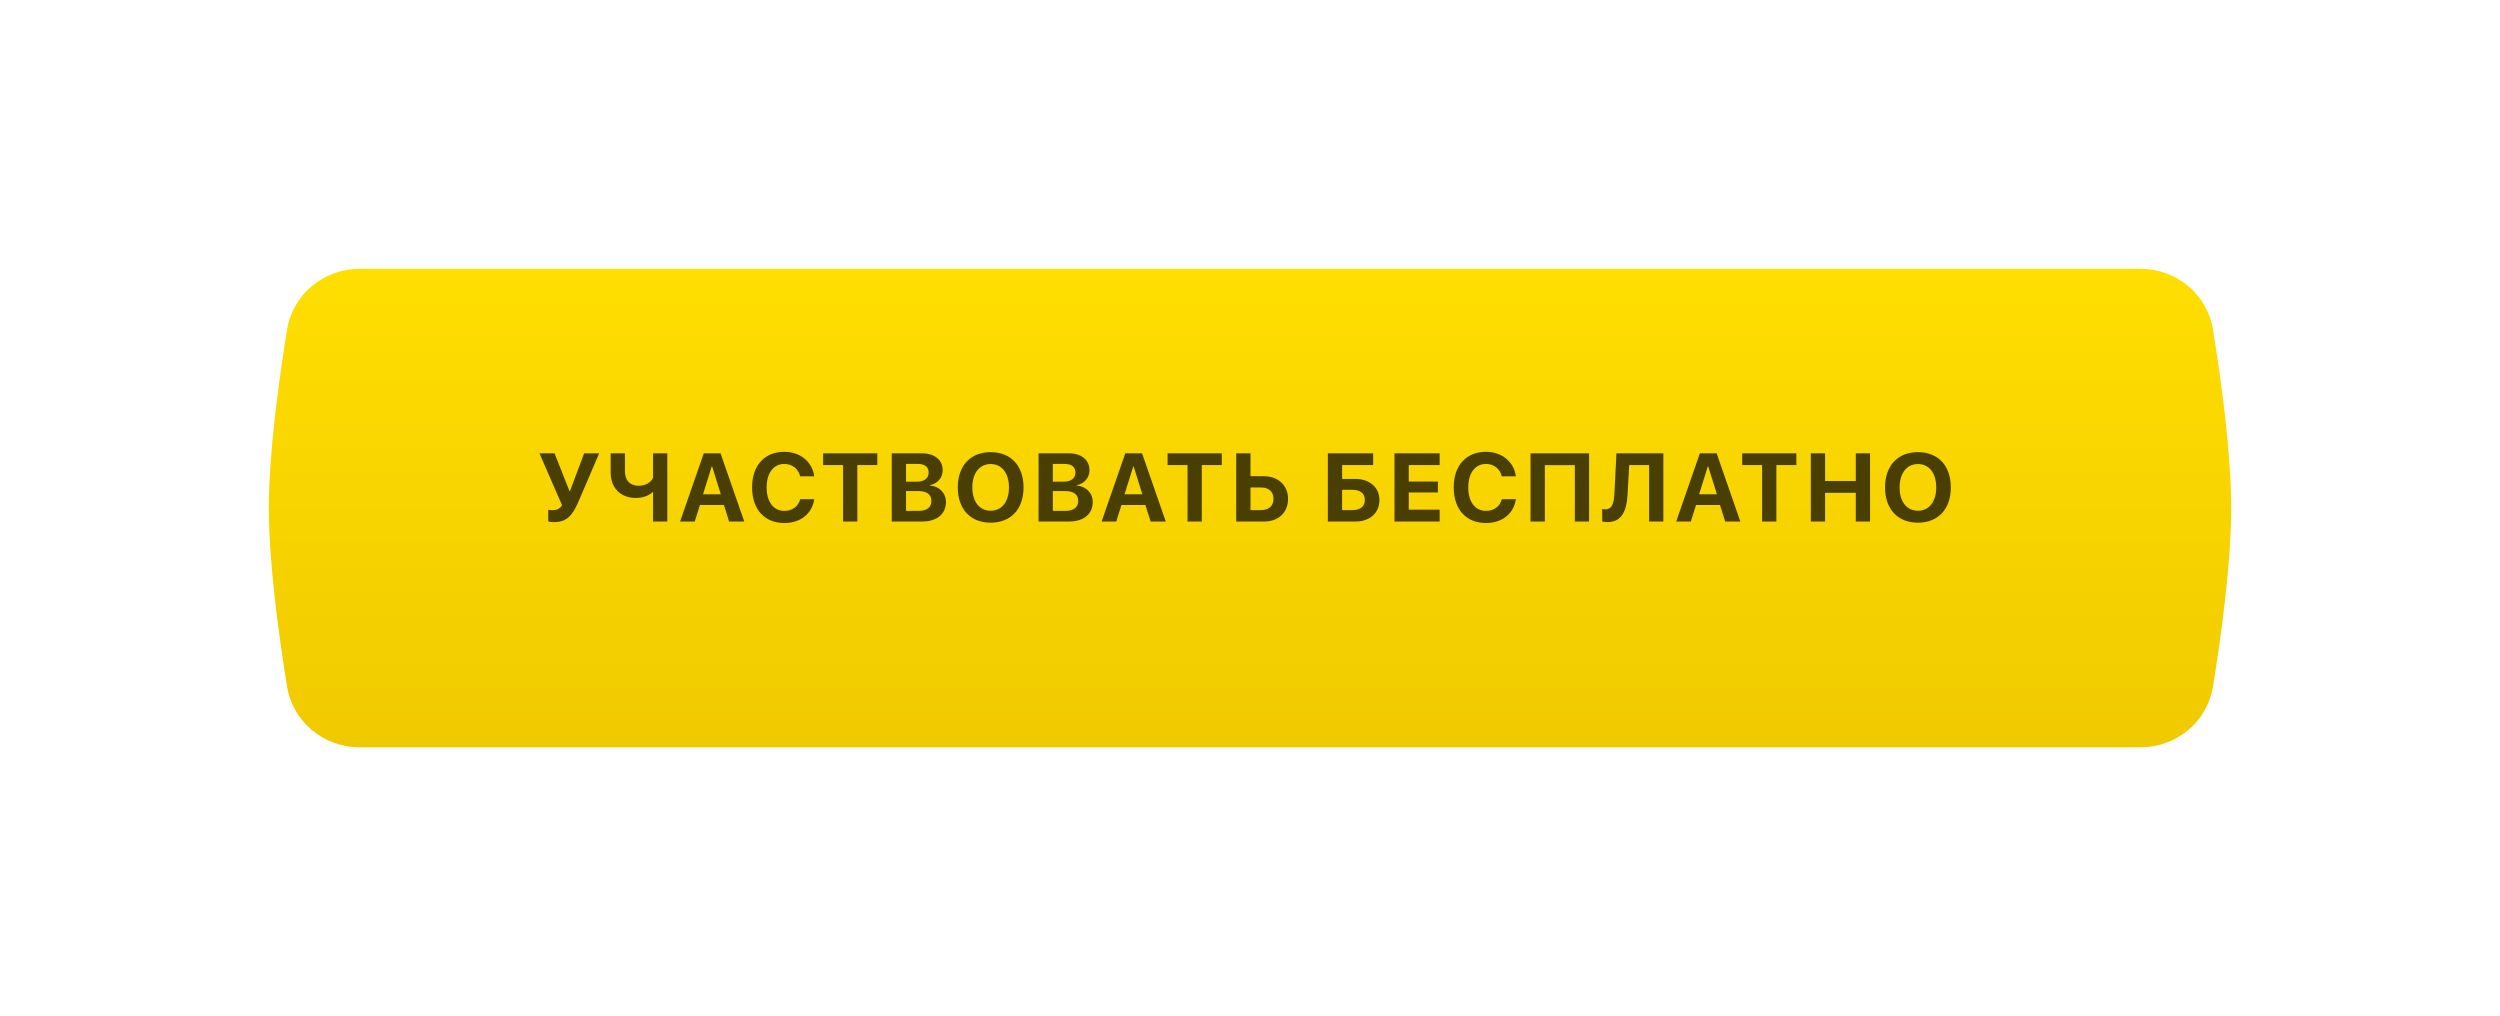 <?xml version="1.0" encoding="UTF-8"?> <svg xmlns="http://www.w3.org/2000/svg" width="465" height="189" viewBox="0 0 465 189" fill="none"> <g filter="url(#filter0_d_0_18)"> <path d="M53.394 57.304C54.464 50.713 60.209 46 66.887 46H398.122C404.796 46 410.539 50.707 411.61 57.294C413.146 66.731 415 80.251 415 90.5C415 100.749 413.146 114.269 411.61 123.706C410.539 130.293 404.796 135 398.122 135H66.887C60.209 135 54.464 130.287 53.394 123.696C51.857 114.237 50 100.693 50 90.5C50 80.307 51.857 66.763 53.394 57.304Z" fill="url(#paint0_linear_0_18)"></path> </g> <path d="M103.076 97.114C105.335 97.114 106.46 95.945 107.567 93.37L111.452 84.317H108.657L106.003 91.366H105.933L103.146 84.317H100.334L104.544 93.977C104.096 94.671 103.524 94.899 102.751 94.899C102.303 94.899 102.065 94.847 101.978 94.82V96.982C102.048 97.026 102.531 97.114 103.076 97.114ZM124.121 97V84.317H121.466V88.888C121.027 89.793 120.016 90.347 118.768 90.347C117.177 90.347 116.237 89.345 116.237 87.666V84.317H113.583V87.921C113.583 90.769 115.455 92.623 118.25 92.623C119.515 92.623 120.614 92.236 121.396 91.542H121.466V97H124.121ZM135.612 97H138.433L134.021 84.317H130.901L126.497 97H129.222L130.189 93.924H134.645L135.612 97ZM132.386 86.743H132.447L134.073 91.938H130.76L132.386 86.743ZM145.889 97.281C148.904 97.281 151.04 95.559 151.453 92.852H148.843C148.473 94.205 147.384 95.022 145.898 95.022C143.868 95.022 142.594 93.353 142.594 90.645C142.594 87.974 143.886 86.295 145.889 86.295C147.348 86.295 148.5 87.2 148.834 88.598H151.444C151.11 85.899 148.843 84.036 145.889 84.036C142.216 84.036 139.887 86.567 139.887 90.654C139.887 94.75 142.198 97.281 145.889 97.281ZM159.463 97V86.506H163.181V84.317H153.1V86.506H156.809V97H159.463ZM171.561 97C174.268 97 175.946 95.603 175.946 93.37C175.946 91.691 174.681 90.435 172.958 90.303V90.232C174.303 90.03 175.34 88.87 175.34 87.481C175.34 85.539 173.846 84.317 171.464 84.317H165.865V97H171.561ZM168.52 86.295H170.778C172.018 86.295 172.729 86.875 172.729 87.894C172.729 88.967 171.921 89.591 170.506 89.591H168.52V86.295ZM168.52 95.022V91.34H170.822C172.387 91.34 173.239 91.973 173.239 93.159C173.239 94.372 172.413 95.022 170.884 95.022H168.52ZM184.264 84.098C180.503 84.098 178.147 86.62 178.147 90.663C178.147 94.697 180.503 97.22 184.264 97.22C188.017 97.22 190.381 94.697 190.381 90.663C190.381 86.62 188.017 84.098 184.264 84.098ZM184.264 86.312C186.338 86.312 187.666 88 187.666 90.663C187.666 93.317 186.338 94.996 184.264 94.996C182.181 94.996 180.854 93.317 180.854 90.663C180.854 88 182.19 86.312 184.264 86.312ZM198.866 97C201.573 97 203.252 95.603 203.252 93.37C203.252 91.691 201.987 90.435 200.264 90.303V90.232C201.609 90.03 202.646 88.87 202.646 87.481C202.646 85.539 201.152 84.317 198.77 84.317H193.171V97H198.866ZM195.825 86.295H198.084C199.323 86.295 200.035 86.875 200.035 87.894C200.035 88.967 199.227 89.591 197.812 89.591H195.825V86.295ZM195.825 95.022V91.34H198.128C199.693 91.34 200.545 91.973 200.545 93.159C200.545 94.372 199.719 95.022 198.19 95.022H195.825ZM214.013 97H216.835L212.423 84.317H209.303L204.899 97H207.624L208.591 93.924H213.047L214.013 97ZM210.788 86.743H210.849L212.475 91.938H209.162L210.788 86.743ZM223.536 97V86.506H227.253V84.317H217.172V86.506H220.881V97H223.536ZM229.938 97H235.185C237.795 97 239.579 95.312 239.579 92.781C239.579 90.268 237.725 88.571 235.053 88.571H232.592V84.317H229.938V97ZM232.592 94.882V90.663H234.473C235.984 90.663 236.863 91.41 236.863 92.781C236.863 94.144 235.993 94.882 234.481 94.882H232.592ZM256.575 93.001C256.575 90.654 254.738 89.081 252.093 89.081H249.632V86.506H255.406V84.317H246.978V97H252.181C254.782 97 256.575 95.4 256.575 93.001ZM249.632 94.882V91.103H251.513C252.998 91.103 253.86 91.77 253.86 93.001C253.86 94.223 252.998 94.882 251.522 94.882H249.632ZM267.776 94.803H262.028V91.603H267.451V89.564H262.028V86.506H267.776V84.317H259.374V97H267.776V94.803ZM276.393 97.281C279.408 97.281 281.543 95.559 281.956 92.852H279.346C278.977 94.205 277.887 95.022 276.402 95.022C274.371 95.022 273.097 93.353 273.097 90.645C273.097 87.974 274.389 86.295 276.393 86.295C277.852 86.295 279.003 87.2 279.337 88.598H281.948C281.614 85.899 279.346 84.036 276.393 84.036C272.719 84.036 270.39 86.567 270.39 90.654C270.39 94.75 272.702 97.281 276.393 97.281ZM295.565 97V84.317H284.676V97H287.339V86.515H292.92V97H295.565ZM309.385 97V84.317H300.658L300.28 91.814C300.183 93.722 299.779 94.741 298.601 94.741C298.373 94.741 298.135 94.697 298.012 94.671V96.991C298.188 97.053 298.54 97.114 298.97 97.114C301.502 97.114 302.547 95.269 302.723 91.99L303.031 86.506H306.731V97H309.385ZM320.885 97H323.706L319.294 84.317H316.174L311.771 97H314.495L315.462 93.924H319.918L320.885 97ZM317.659 86.743H317.721L319.347 91.938H316.033L317.659 86.743ZM330.407 97V86.506H334.125V84.317H324.044V86.506H327.753V97H330.407ZM347.83 97V84.317H345.176V89.468H339.463V84.317H336.809V97H339.463V91.656H345.176V97H347.83ZM356.737 84.098C352.976 84.098 350.62 86.62 350.62 90.663C350.62 94.697 352.976 97.22 356.737 97.22C360.49 97.22 362.854 94.697 362.854 90.663C362.854 86.62 360.49 84.098 356.737 84.098ZM356.737 86.312C358.812 86.312 360.139 88 360.139 90.663C360.139 93.317 358.812 94.996 356.737 94.996C354.654 94.996 353.327 93.317 353.327 90.663C353.327 88 354.663 86.312 356.737 86.312Z" fill="#4A3F03"></path> <defs> <filter id="filter0_d_0_18" x="0" y="0" width="465" height="189" filterUnits="userSpaceOnUse" color-interpolation-filters="sRGB"> <feFlood flood-opacity="0" result="BackgroundImageFix"></feFlood> <feColorMatrix in="SourceAlpha" type="matrix" values="0 0 0 0 0 0 0 0 0 0 0 0 0 0 0 0 0 0 127 0" result="hardAlpha"></feColorMatrix> <feOffset dy="4"></feOffset> <feGaussianBlur stdDeviation="25"></feGaussianBlur> <feColorMatrix type="matrix" values="0 0 0 0 0.969 0 0 0 0 0.827 0 0 0 0 0.012 0 0 0 0.3 0"></feColorMatrix> <feBlend mode="normal" in2="BackgroundImageFix" result="effect1_dropShadow_0_18"></feBlend> <feBlend mode="normal" in="SourceGraphic" in2="effect1_dropShadow_0_18" result="shape"></feBlend> </filter> <linearGradient id="paint0_linear_0_18" x1="232.5" y1="46" x2="232.5" y2="135" gradientUnits="userSpaceOnUse"> <stop stop-color="#FFDE00"></stop> <stop offset="1" stop-color="#F0CA00"></stop> </linearGradient> </defs> </svg> 